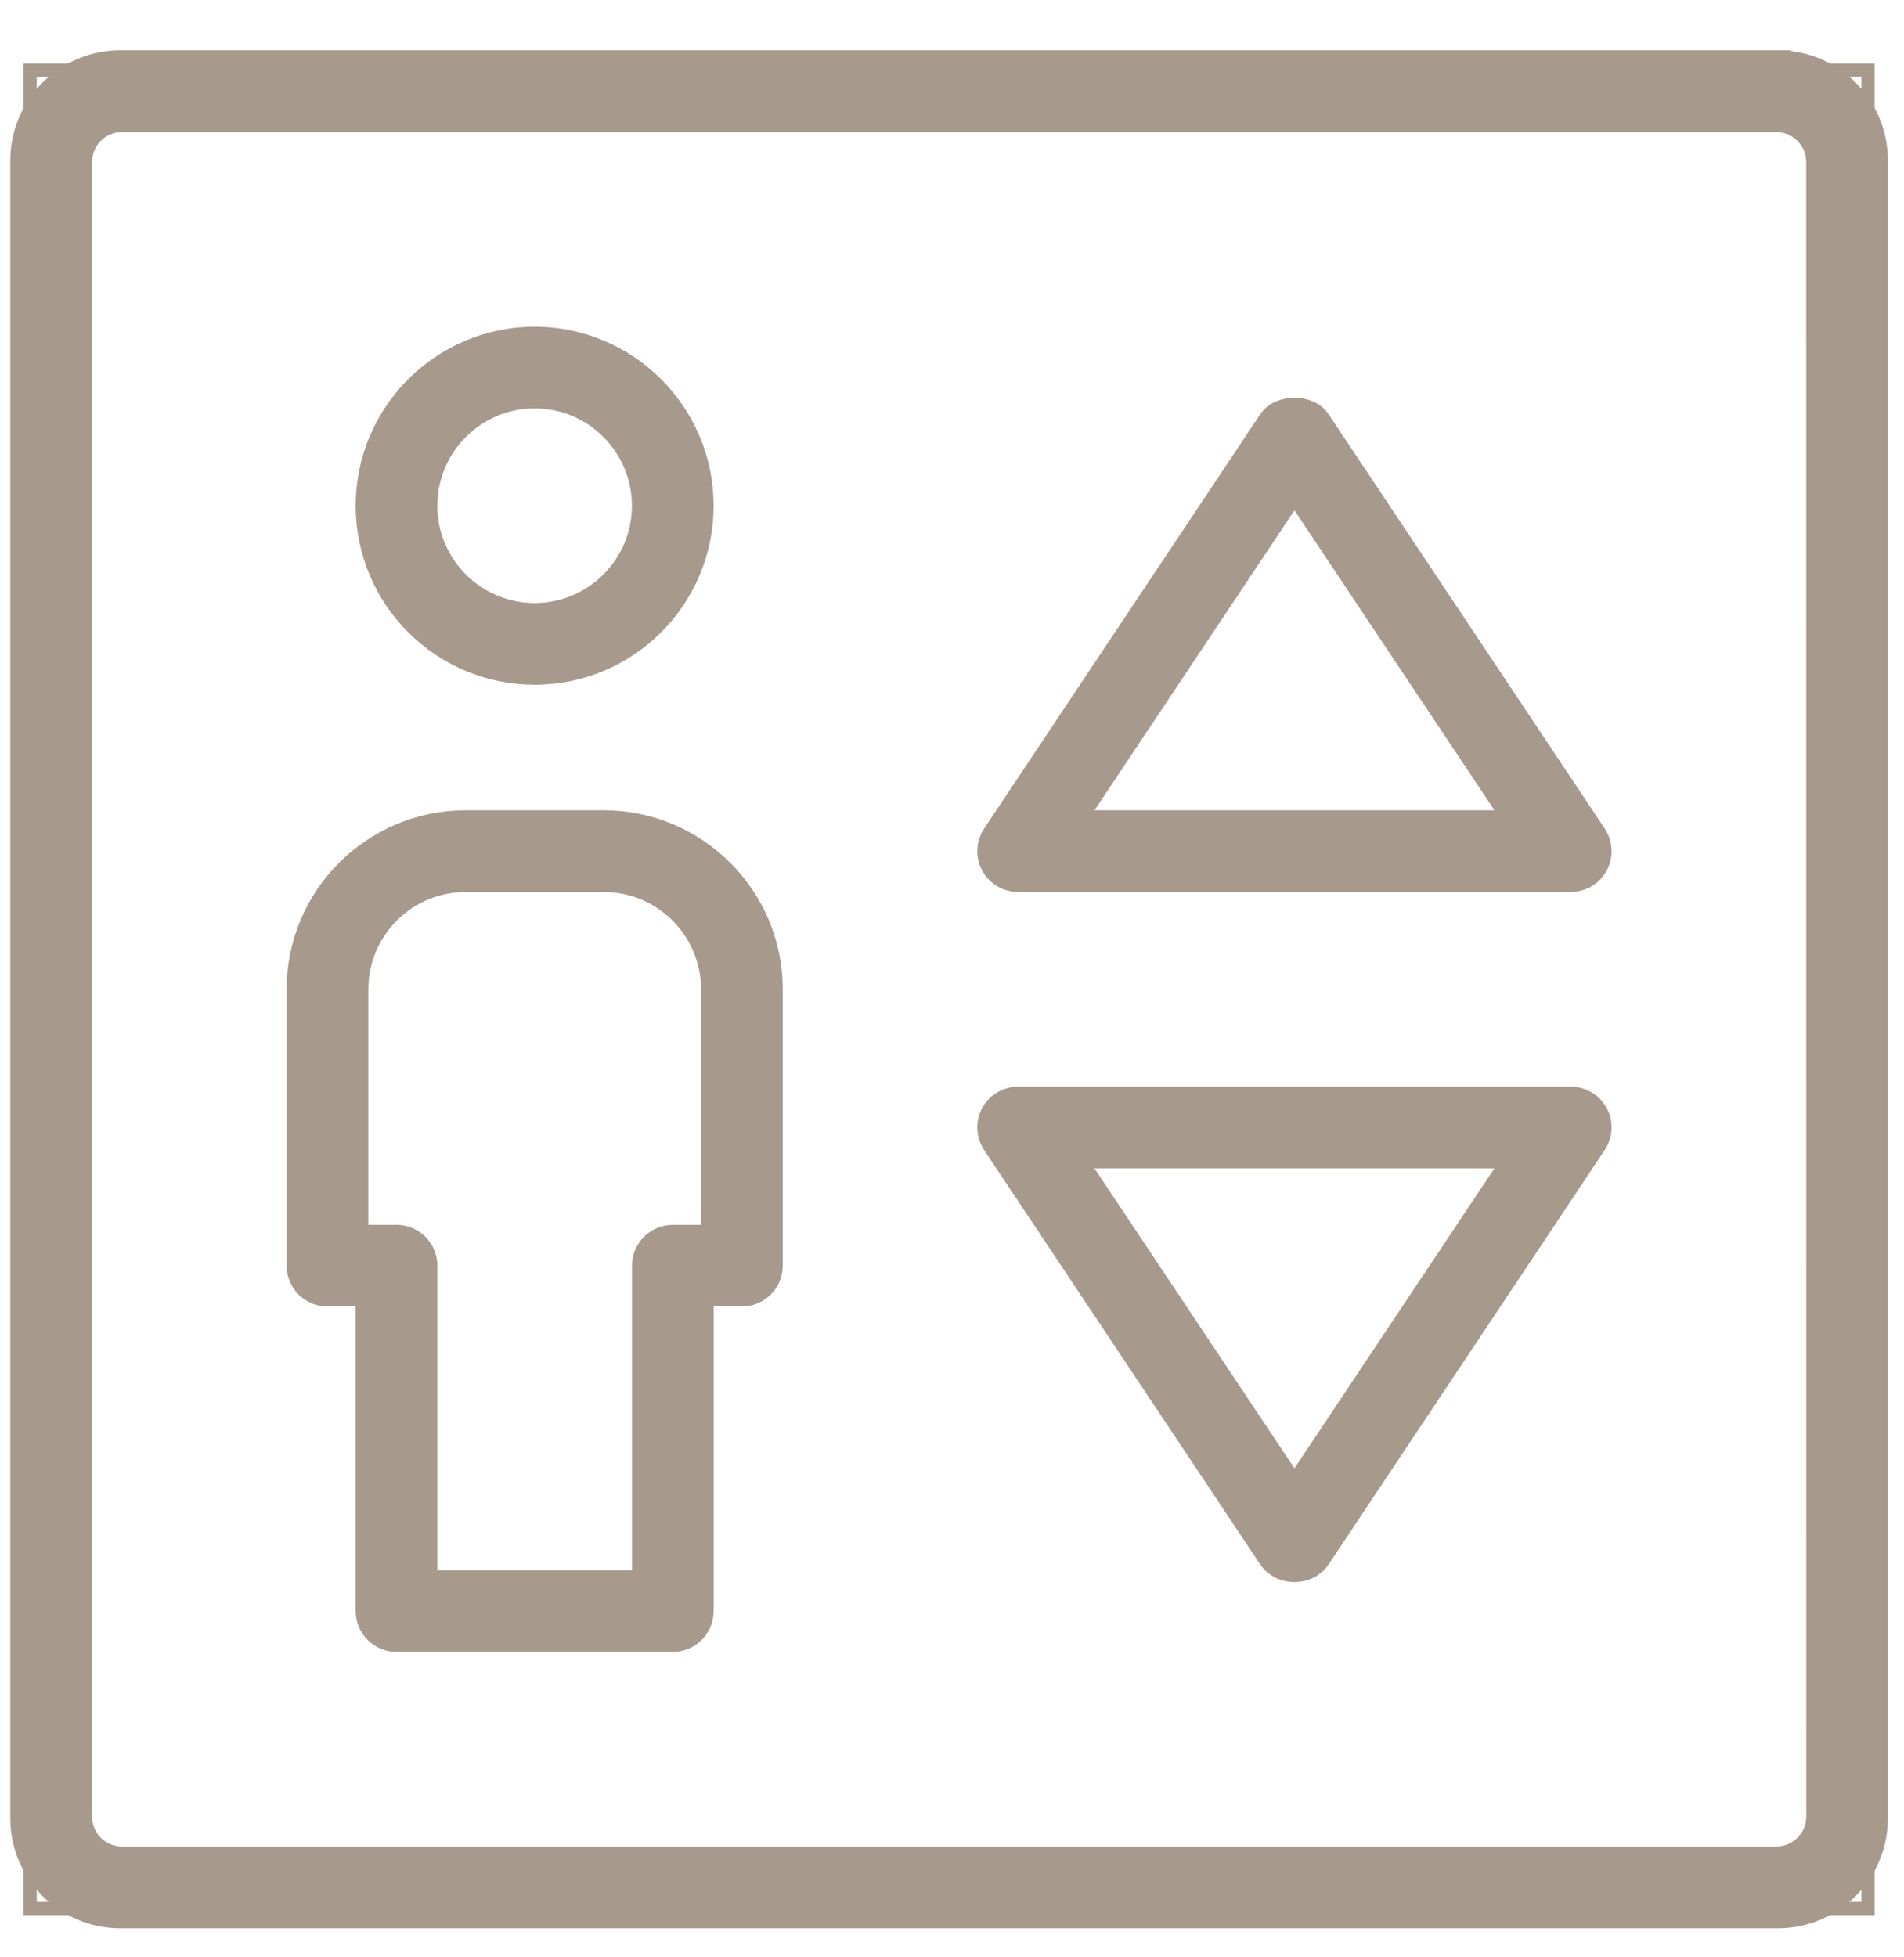 <svg width="36" height="37" viewBox="0 0 36 37" fill="none" xmlns="http://www.w3.org/2000/svg">
<rect x="0.57" y="1.326" width="34.75" height="34.75" stroke="#A8998D" stroke-width="0.25"/>
<path d="M33.617 1.202V1.201H2.274C1.266 1.201 0.445 2.022 0.445 3.031V34.373C0.445 35.381 1.266 36.201 2.274 36.201H33.617C34.625 36.201 35.445 35.381 35.445 34.373V3.031C35.445 2.023 34.625 1.202 33.617 1.202ZM1.49 34.339V3.064C1.49 2.613 1.856 2.246 2.308 2.246H33.583C34.034 2.246 34.401 2.613 34.401 3.064L34.402 34.339C34.402 34.791 34.035 35.156 33.584 35.156H2.308C1.856 35.156 1.49 34.791 1.49 34.339Z" fill="#A8998D" stroke="#A8998D" stroke-width="0.5"/>
<path d="M13.243 9.56C13.243 7.833 11.837 6.426 10.109 6.426C8.381 6.426 6.975 7.833 6.975 9.56C6.975 11.289 8.381 12.694 10.109 12.694C11.837 12.694 13.243 11.289 13.243 9.56ZM8.019 9.56C8.019 8.408 8.957 7.47 10.109 7.47C11.261 7.47 12.198 8.408 12.198 9.56C12.198 10.712 11.261 11.649 10.109 11.649C8.957 11.649 8.019 10.712 8.019 9.56Z" fill="#A8998D" stroke="#A8998D" stroke-width="0.5"/>
<path d="M11.415 15.567H8.803C7.075 15.567 5.669 16.973 5.669 18.701V23.925C5.669 24.213 5.903 24.447 6.191 24.447H6.975V30.455C6.975 30.743 7.209 30.977 7.497 30.977H12.721C13.009 30.977 13.243 30.743 13.243 30.455V24.447H14.027C14.316 24.447 14.55 24.213 14.55 23.925V18.701C14.55 16.973 13.143 15.567 11.415 15.567ZM13.505 23.403H12.721C12.433 23.403 12.199 23.638 12.199 23.925V29.933H8.02V23.925C8.02 23.638 7.786 23.403 7.497 23.403H6.714V18.701C6.714 17.55 7.651 16.612 8.803 16.612H11.415C12.568 16.612 13.505 17.55 13.505 18.701V23.403Z" fill="#A8998D" stroke="#A8998D" stroke-width="0.5"/>
<path d="M24.909 7.964C24.813 7.819 24.622 7.769 24.475 7.769C24.327 7.769 24.136 7.819 24.04 7.964L18.816 15.8C18.71 15.96 18.699 16.166 18.79 16.337C18.881 16.506 19.058 16.611 19.251 16.611H29.699C29.892 16.611 30.069 16.506 30.159 16.337C30.25 16.166 30.24 15.96 30.132 15.799L24.909 7.964ZM20.227 15.567L24.475 9.197L28.724 15.567H20.227Z" fill="#A8998D" stroke="#A8998D" stroke-width="0.5"/>
<path d="M29.699 20.791H19.251C19.058 20.791 18.881 20.897 18.789 21.066C18.699 21.237 18.71 21.444 18.817 21.604L24.039 29.439C24.234 29.729 24.714 29.731 24.909 29.439L30.132 21.603C30.239 21.442 30.25 21.237 30.16 21.066C30.068 20.897 29.891 20.791 29.699 20.791ZM24.475 28.206L20.226 21.835H28.723L24.475 28.206Z" fill="#A8998D" stroke="#A8998D" stroke-width="0.5"/>
</svg>
